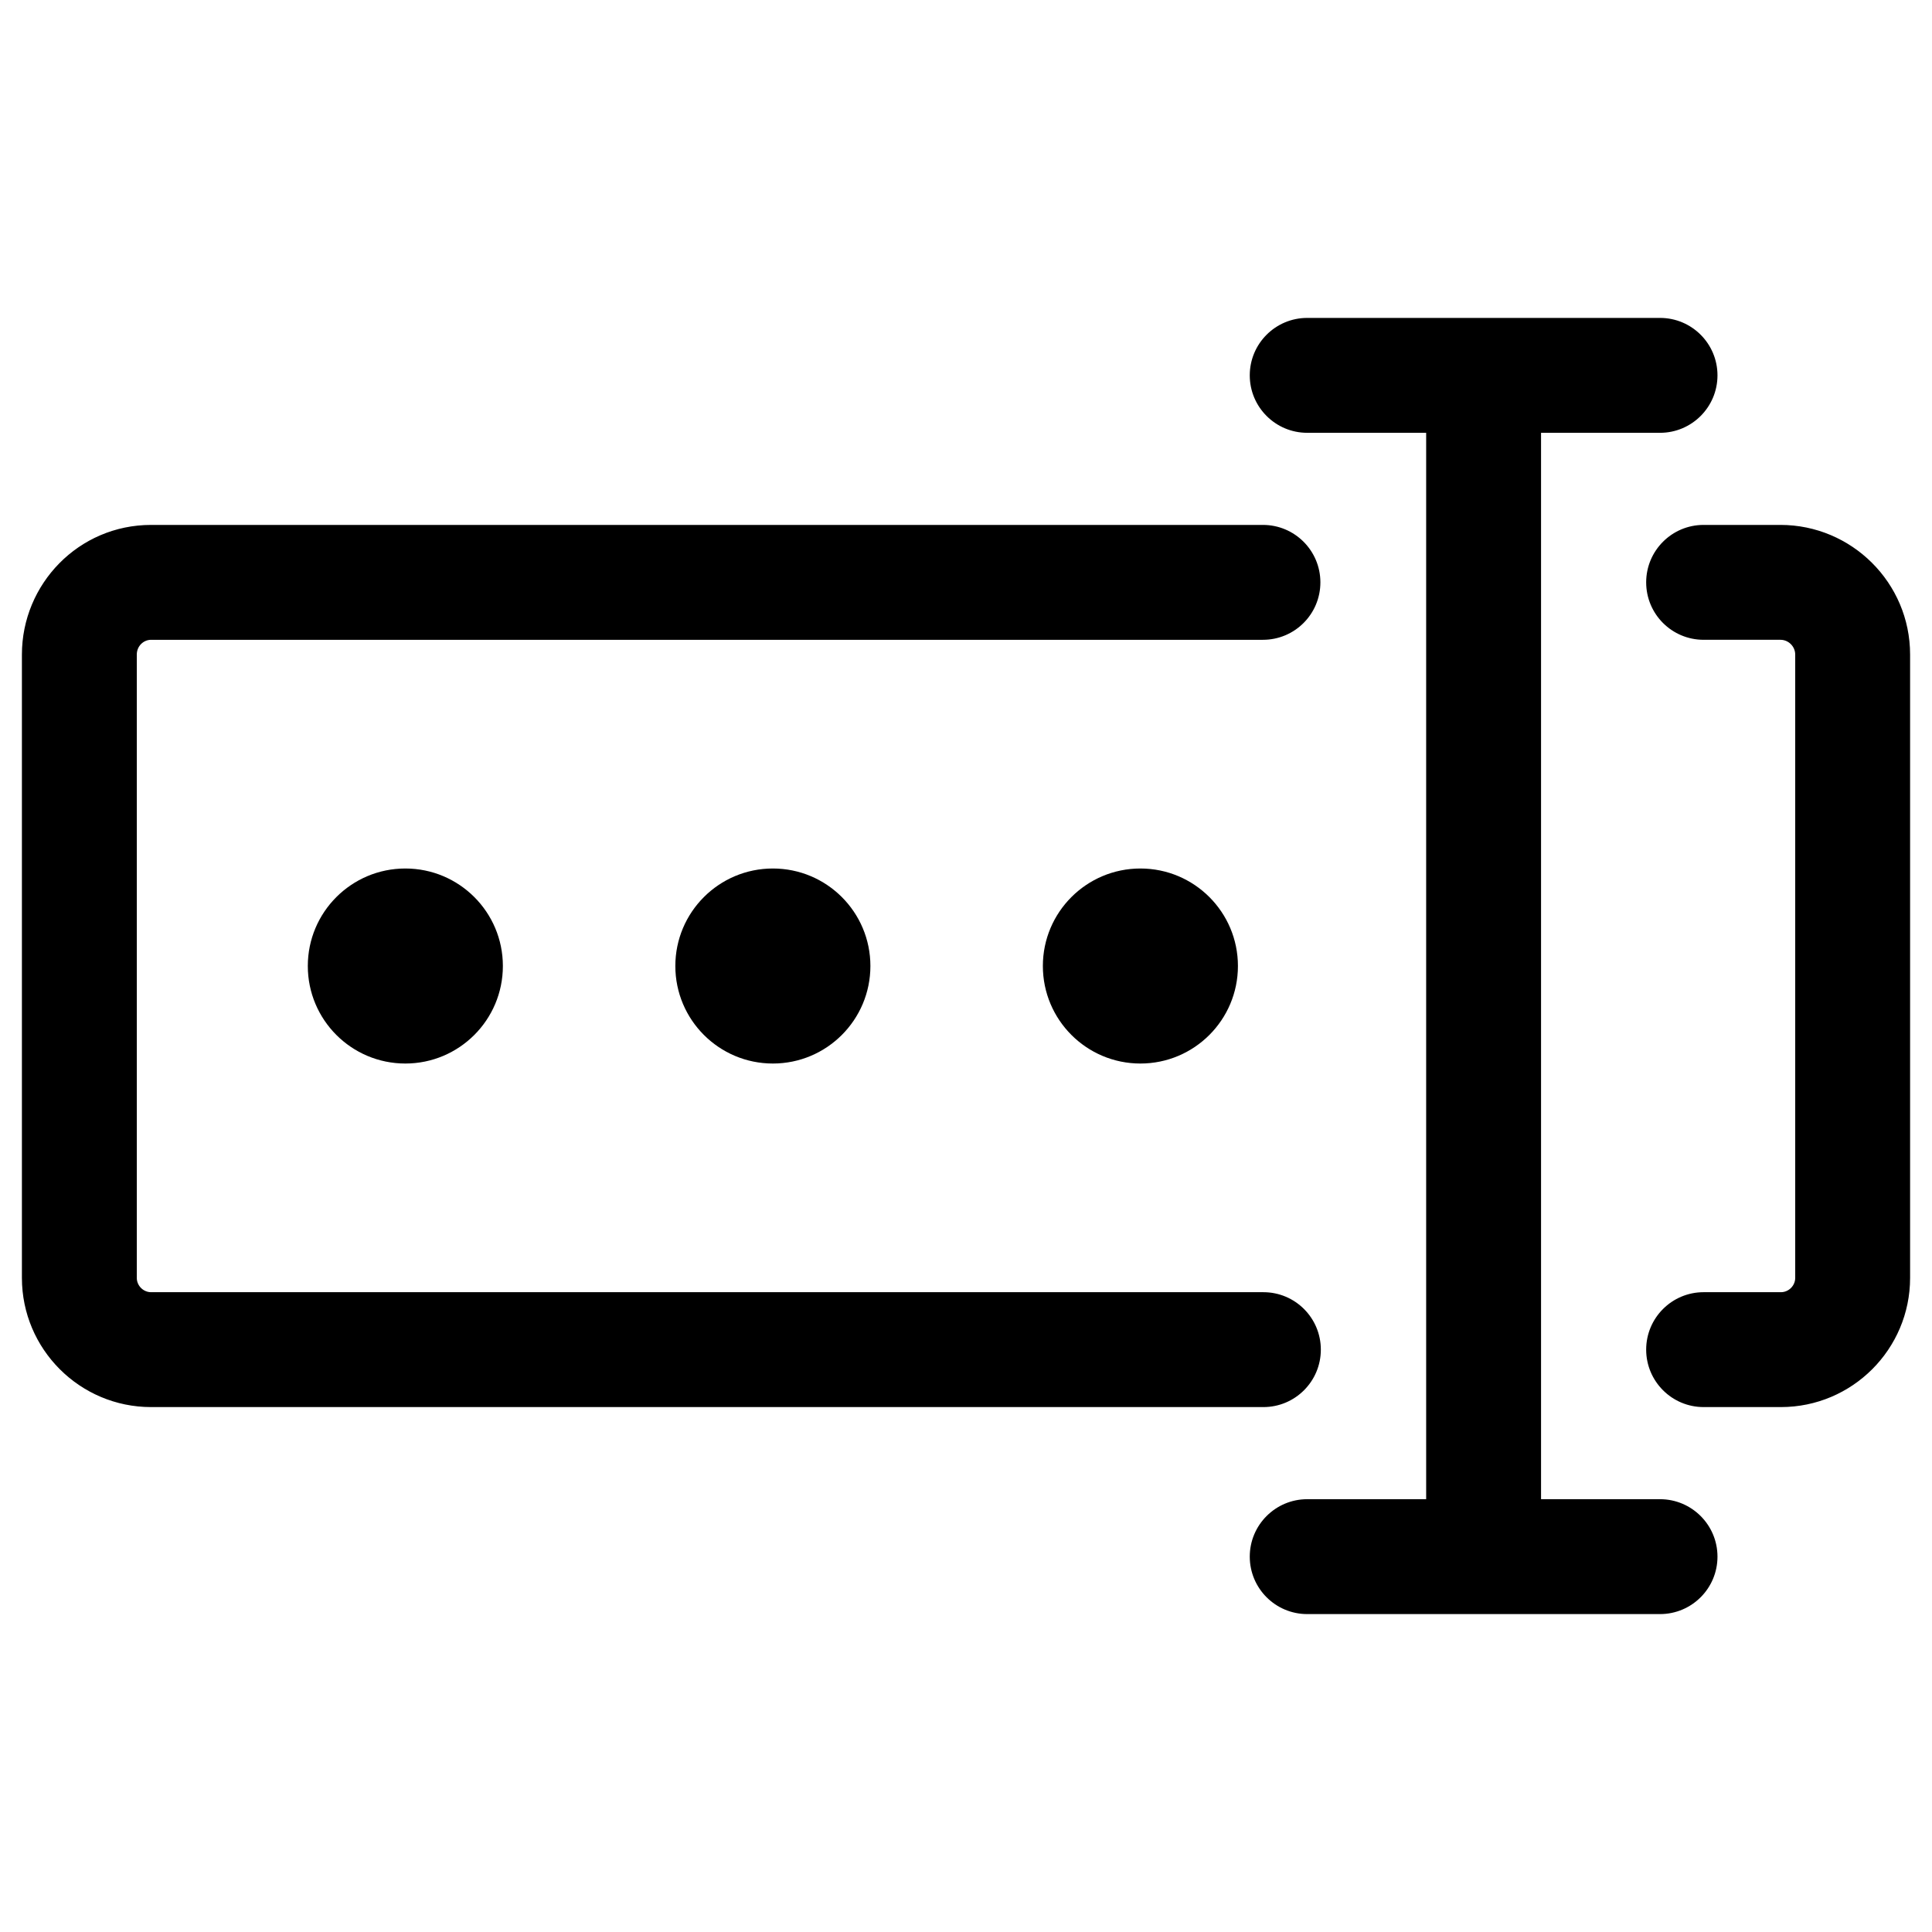 <svg fill="none" height="56" viewBox="0 0 56 56" width="56" xmlns="http://www.w3.org/2000/svg"><path clip-rule="evenodd" d="m37.89 9.215c-.919 0-1.665.745-1.665 1.665 0 .919.746 1.665 1.665 1.665h3.448v30.91h-3.448c-.919 0-1.665.746-1.665 1.665 0 .92.746 1.665 1.665 1.665h10.227c.919 0 1.665-.745 1.665-1.665 0-.919-.746-1.665-1.665-1.665h-3.449v-30.91h3.449c.919 0 1.665-.746 1.665-1.665 0-.92-.746-1.665-1.665-1.665zm-33.925 9.758c0-.247.195-.428.415-.428h32.227c.92 0 1.665-.745 1.665-1.665 0-.919-.745-1.665-1.665-1.665h-32.227c-2.1 0-3.745 1.712-3.745 3.758v18.067c0 2.066 1.679 3.745 3.745 3.745h32.24c.92 0 1.665-.746 1.665-1.665 0-.92-.745-1.665-1.665-1.665h-32.24c-.227 0-.415-.188-.415-.415zm7.784 11.854c1.561 0 2.827-1.266 2.827-2.827s-1.266-2.826-2.827-2.826c-1.561 0-2.827 1.265-2.827 2.826s1.265 2.827 2.827 2.827zm13.48-2.827c0 1.561-1.266 2.827-2.827 2.827s-2.827-1.266-2.827-2.827 1.266-2.826 2.827-2.826 2.827 1.265 2.827 2.826zm10.653 0c0 1.561-1.266 2.827-2.827 2.827s-2.827-1.266-2.827-2.827 1.266-2.826 2.827-2.826 2.827 1.265 2.827 2.826zm11.833-11.12c0-.919.745-1.665 1.665-1.665h2.227c2.059 0 3.758 1.672 3.758 3.758v18.067c0 2.066-1.678 3.745-3.745 3.745h-2.24c-.919 0-1.665-.746-1.665-1.665 0-.92.746-1.665 1.665-1.665h2.24c.227 0 .415-.188.415-.415v-18.067c0-.234-.194-.428-.428-.428h-2.227c-.92 0-1.665-.745-1.665-1.665z" fill="#000" fill-rule="evenodd"/></svg>